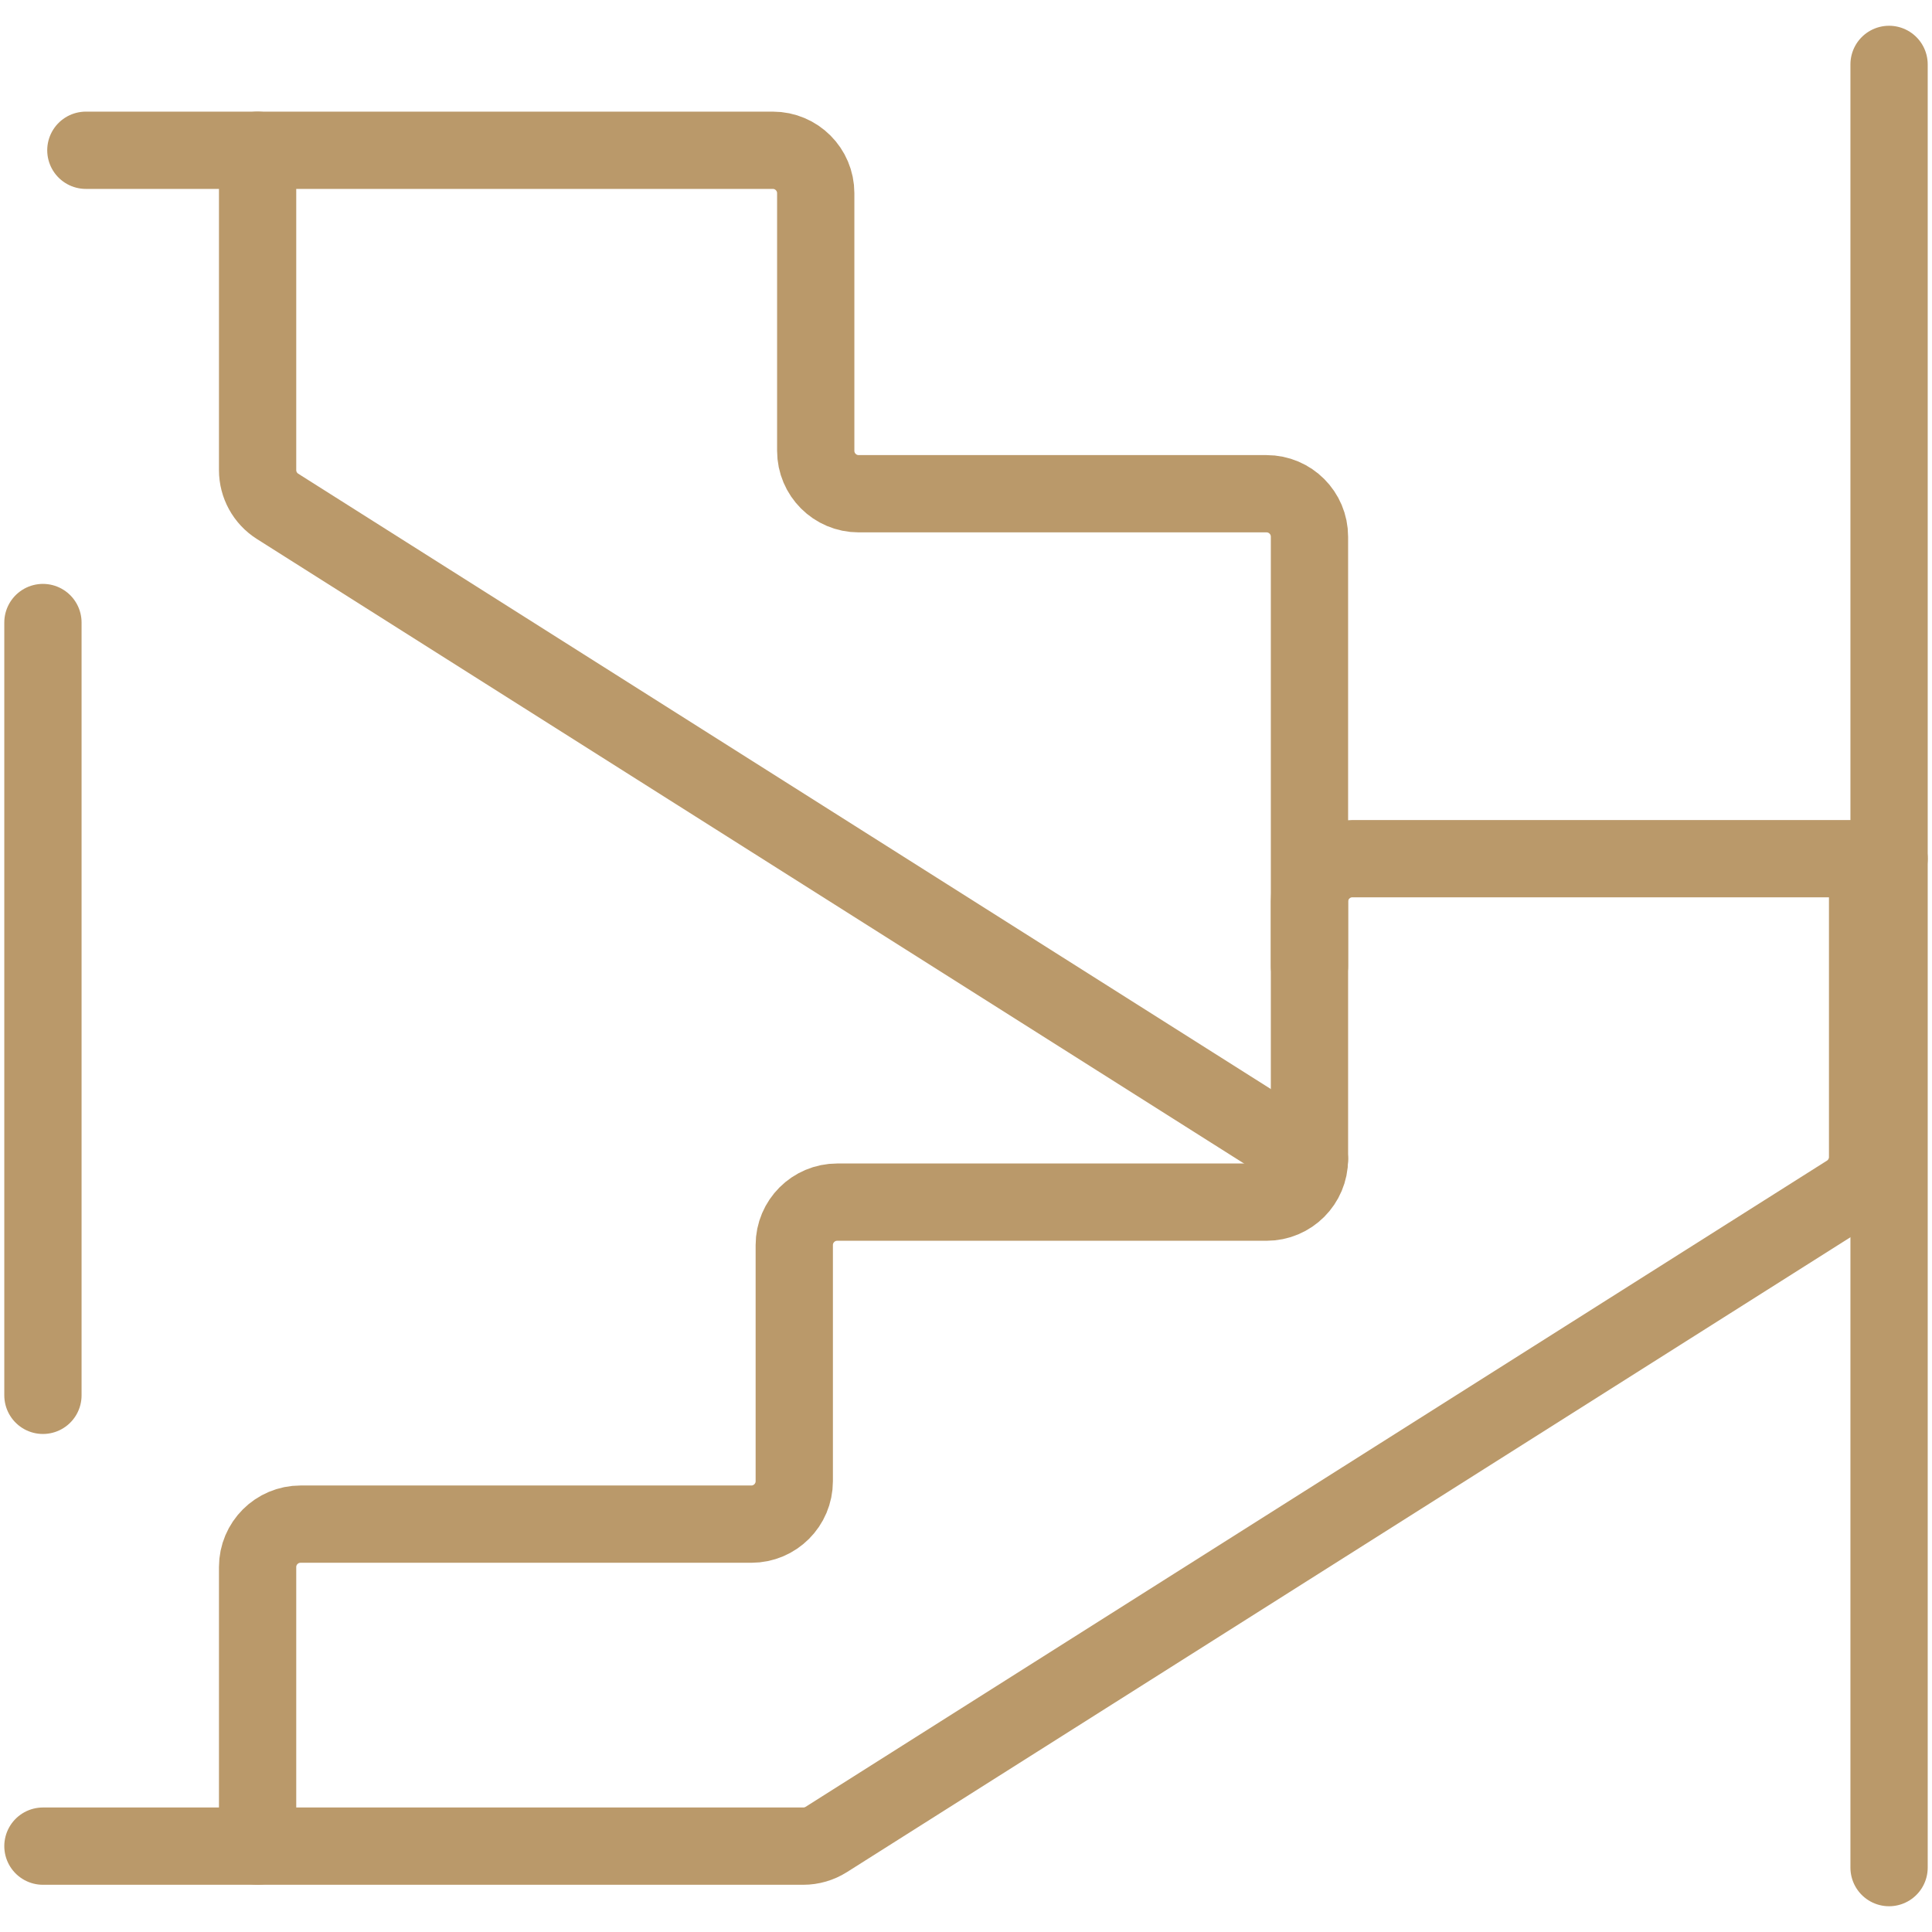 <?xml version="1.0" encoding="UTF-8"?> <svg xmlns="http://www.w3.org/2000/svg" width="45" height="45" viewBox="0 0 45 45" fill="none"><g clip-path="url(#clip0_1336_72)"><path d="M1 43H18.71C18.899 43 19.085 42.946 19.245 42.845L43.035 27.794C43.324 27.611 43.5 27.292 43.5 26.949V20" stroke="#BA996A" stroke-width="1.8" stroke-linecap="round"></path><path d="M6 43V36.5C6 35.948 6.448 35.5 7 35.5H17.5C18.052 35.5 18.5 35.052 18.5 34.5V29C18.5 28.448 18.948 28 19.5 28H29.5C30.052 28 30.5 27.552 30.5 27V21C30.5 20.448 30.948 20 31.5 20H44" stroke="#BA996A" stroke-width="1.8" stroke-linecap="round"></path><path d="M6 3.5V10.949C6 11.292 6.176 11.611 6.465 11.794L30.5 27" stroke="#BA996A" stroke-width="1.8" stroke-linecap="round"></path><path d="M2 3.5H18C18.552 3.5 19 3.948 19 4.5V10.5C19 11.052 19.448 11.5 20 11.5H29.5C30.052 11.5 30.5 11.948 30.5 12.5V22.5" stroke="#BA996A" stroke-width="1.8" stroke-linecap="round"></path><path d="M44 1.5V43.5" stroke="#BA996A" stroke-width="1.8" stroke-linecap="round"></path><path d="M1 14.5V32.5" stroke="#BA996A" stroke-width="1.8" stroke-linecap="round"></path></g><defs><clipPath id="clip0_1336_72"><rect width="45" height="44" fill="white" transform="translate(0 0.5)"></rect></clipPath></defs></svg> 